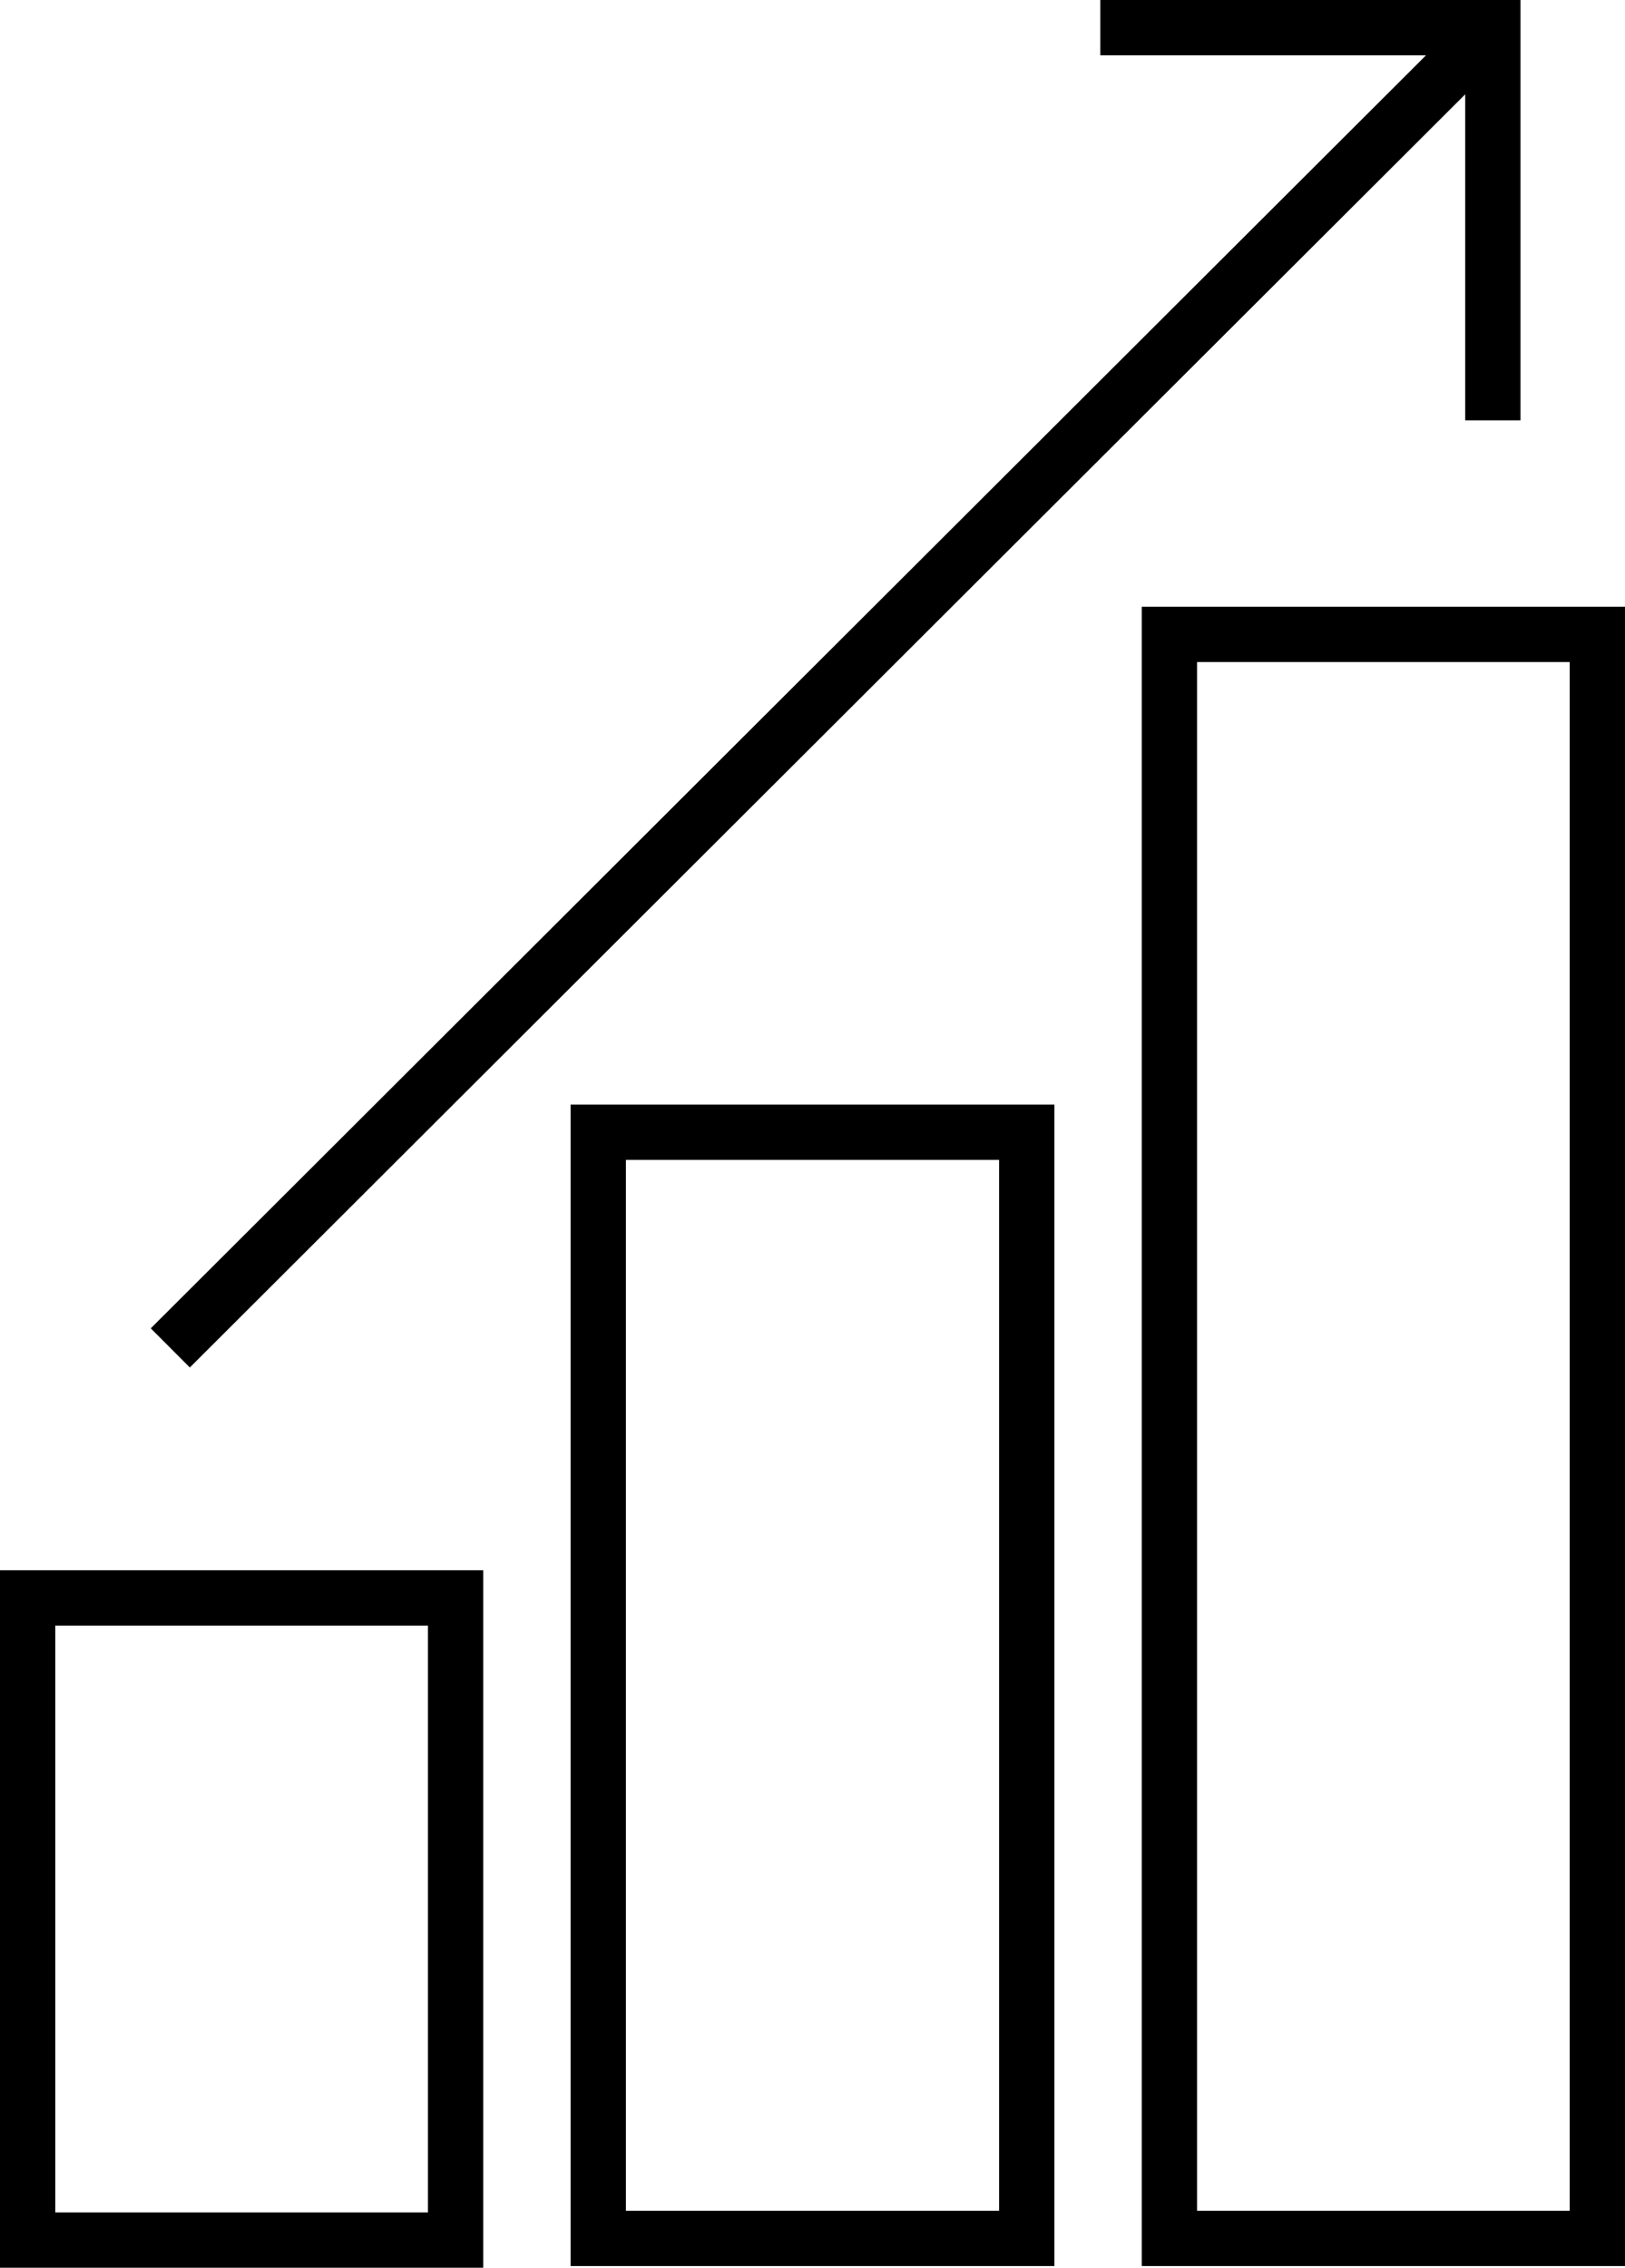 <svg xmlns="http://www.w3.org/2000/svg" viewBox="0 0 29.39 41">
  <path d="M.5,28.89H8.24V40.5H.5ZM21.15,11.47h7.74v29H21.15Zm-10.33,9h7.75v20H10.82ZM3.08,24.37,27,.5m-7.1,0H27V7.6"
        fill="none" stroke="#000"/>
</svg>
